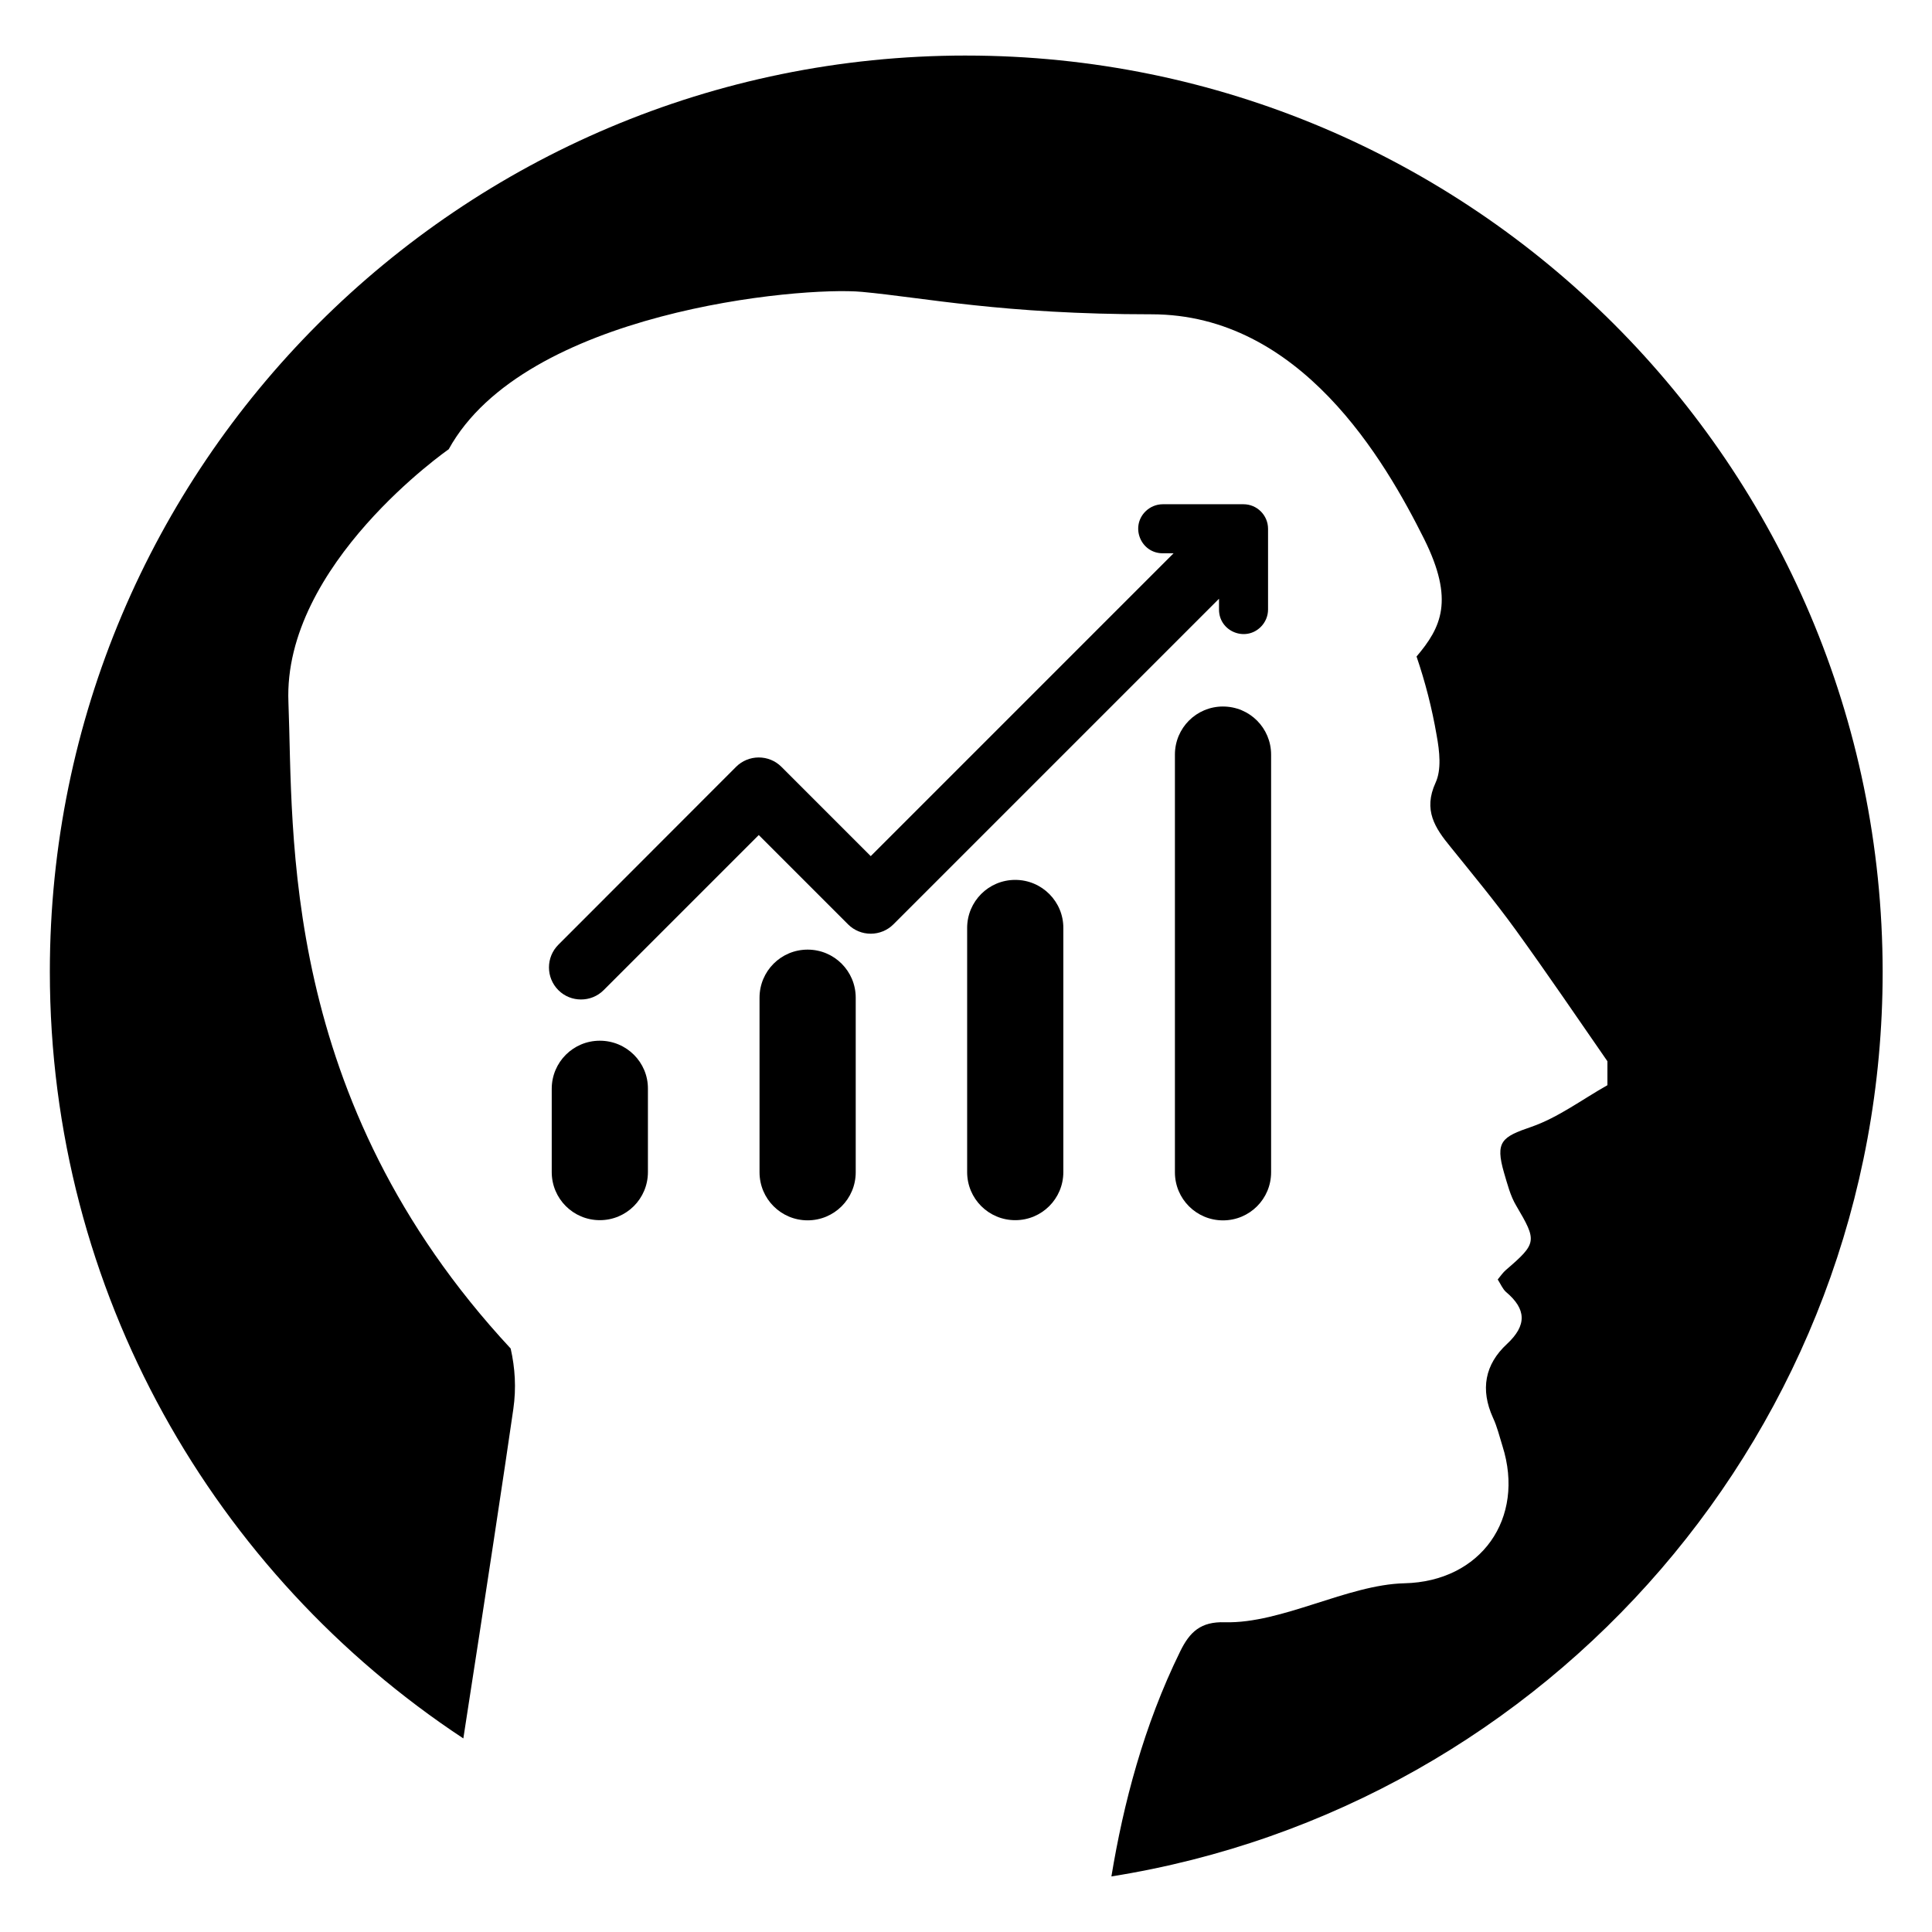 <?xml version="1.0" encoding="UTF-8"?>
<!-- Uploaded to: ICON Repo, www.svgrepo.com, Generator: ICON Repo Mixer Tools -->
<svg fill="#000000" width="800px" height="800px" version="1.1" viewBox="144 144 512 512" xmlns="http://www.w3.org/2000/svg">
 <g>
  <path d="m400 158.72c-134.07 0-242.79 108.67-242.79 242.79 0 84.941 43.68 159.71 109.58 203.19 5.844-37.633 11.234-73.203 13.25-87.309 0.805-5.594 0.453-10.883-0.707-16.02-61.465-66.148-57.535-136.73-58.895-171.25-1.512-36.527 42.473-67.059 42.473-67.059 20.102-36.527 93.105-43.227 109.53-41.715 16.426 1.512 37.23 5.945 76.73 5.945s61.816 38.691 72.246 59.551c8.062 16.223 4.535 23.426-2.016 31.137 2.266 6.648 4.082 13.602 5.34 20.957 0.754 4.133 1.309 9.02-0.301 12.496-3.324 7.254-0.152 11.992 3.981 17.027 5.844 7.254 11.738 14.359 17.18 21.867 8.312 11.488 16.324 23.277 24.383 34.914v6.348c-6.699 3.777-13.047 8.566-20.152 11.035-7.859 2.672-9.621 3.93-7.254 12.141 0.906 3.023 1.664 6.144 3.273 8.816 5.492 9.32 5.492 9.875-2.769 16.977-0.754 0.656-1.359 1.512-2.168 2.519 0.805 1.258 1.309 2.519 2.215 3.324 5.391 4.535 5.543 8.816 0.25 13.754-5.894 5.441-7.106 12.09-3.727 19.547 1.109 2.367 1.715 4.938 2.519 7.508 6.098 19.195-5.691 35.922-25.996 36.375-15.062 0.352-32.496 10.73-47.559 10.328-6.398-0.203-9.32 2.519-11.891 7.809-9.621 19.598-15.012 40.305-18.188 59.551 115.88-18.438 204.39-118.8 204.39-239.76-0.145-134.07-108.87-242.79-242.93-242.79z"/>
  <path d="m302.96 419.8c-7.055 0-12.746 5.691-12.746 12.746v22.066c0 7.055 5.691 12.746 12.746 12.746 7.055 0 12.746-5.691 12.746-12.746v-22.066c0.051-7.051-5.691-12.746-12.746-12.746z"/>
  <path d="m358.03 395.66c-7.055 0-12.746 5.691-12.746 12.746v46.25c0 7.055 5.691 12.746 12.746 12.746s12.746-5.691 12.746-12.746v-46.25c0-7.051-5.691-12.746-12.746-12.746z"/>
  <path d="m413.05 377.18c-7.055 0-12.746 5.691-12.746 12.746v64.688c0 7.055 5.691 12.746 12.746 12.746s12.746-5.691 12.746-12.746v-64.637c0.051-7.055-5.691-12.797-12.746-12.797z"/>
  <path d="m468.11 331.23c-7.055 0-12.746 5.691-12.746 12.746v110.69c0 7.055 5.691 12.746 12.746 12.746 7.055 0 12.746-5.691 12.746-12.746v-110.68c0-7.055-5.691-12.75-12.746-12.75z"/>
  <path d="m467.05 305.54c0 5.793 7.004 8.664 11.082 4.586 1.211-1.211 1.914-2.871 1.914-4.586v-21.41c0-3.578-2.922-6.5-6.5-6.5h-21.41c-1.715 0-3.375 0.707-4.586 1.914-4.082 4.082-1.211 11.082 4.586 11.082h2.871l-80.254 80.258-23.68-23.68c-1.613-1.613-3.777-2.469-5.996-2.469-2.266 0-4.434 0.906-5.996 2.469l-47.105 47.156c-3.324 3.324-3.324 8.715 0 12.043 1.664 1.664 3.828 2.469 5.996 2.469 2.168 0 4.332-0.805 5.996-2.469l41.109-41.109 23.68 23.68c1.613 1.613 3.777 2.469 5.996 2.469 2.266 0 4.434-0.906 5.996-2.469l86.301-86.301z"/>
 </g>
</svg>